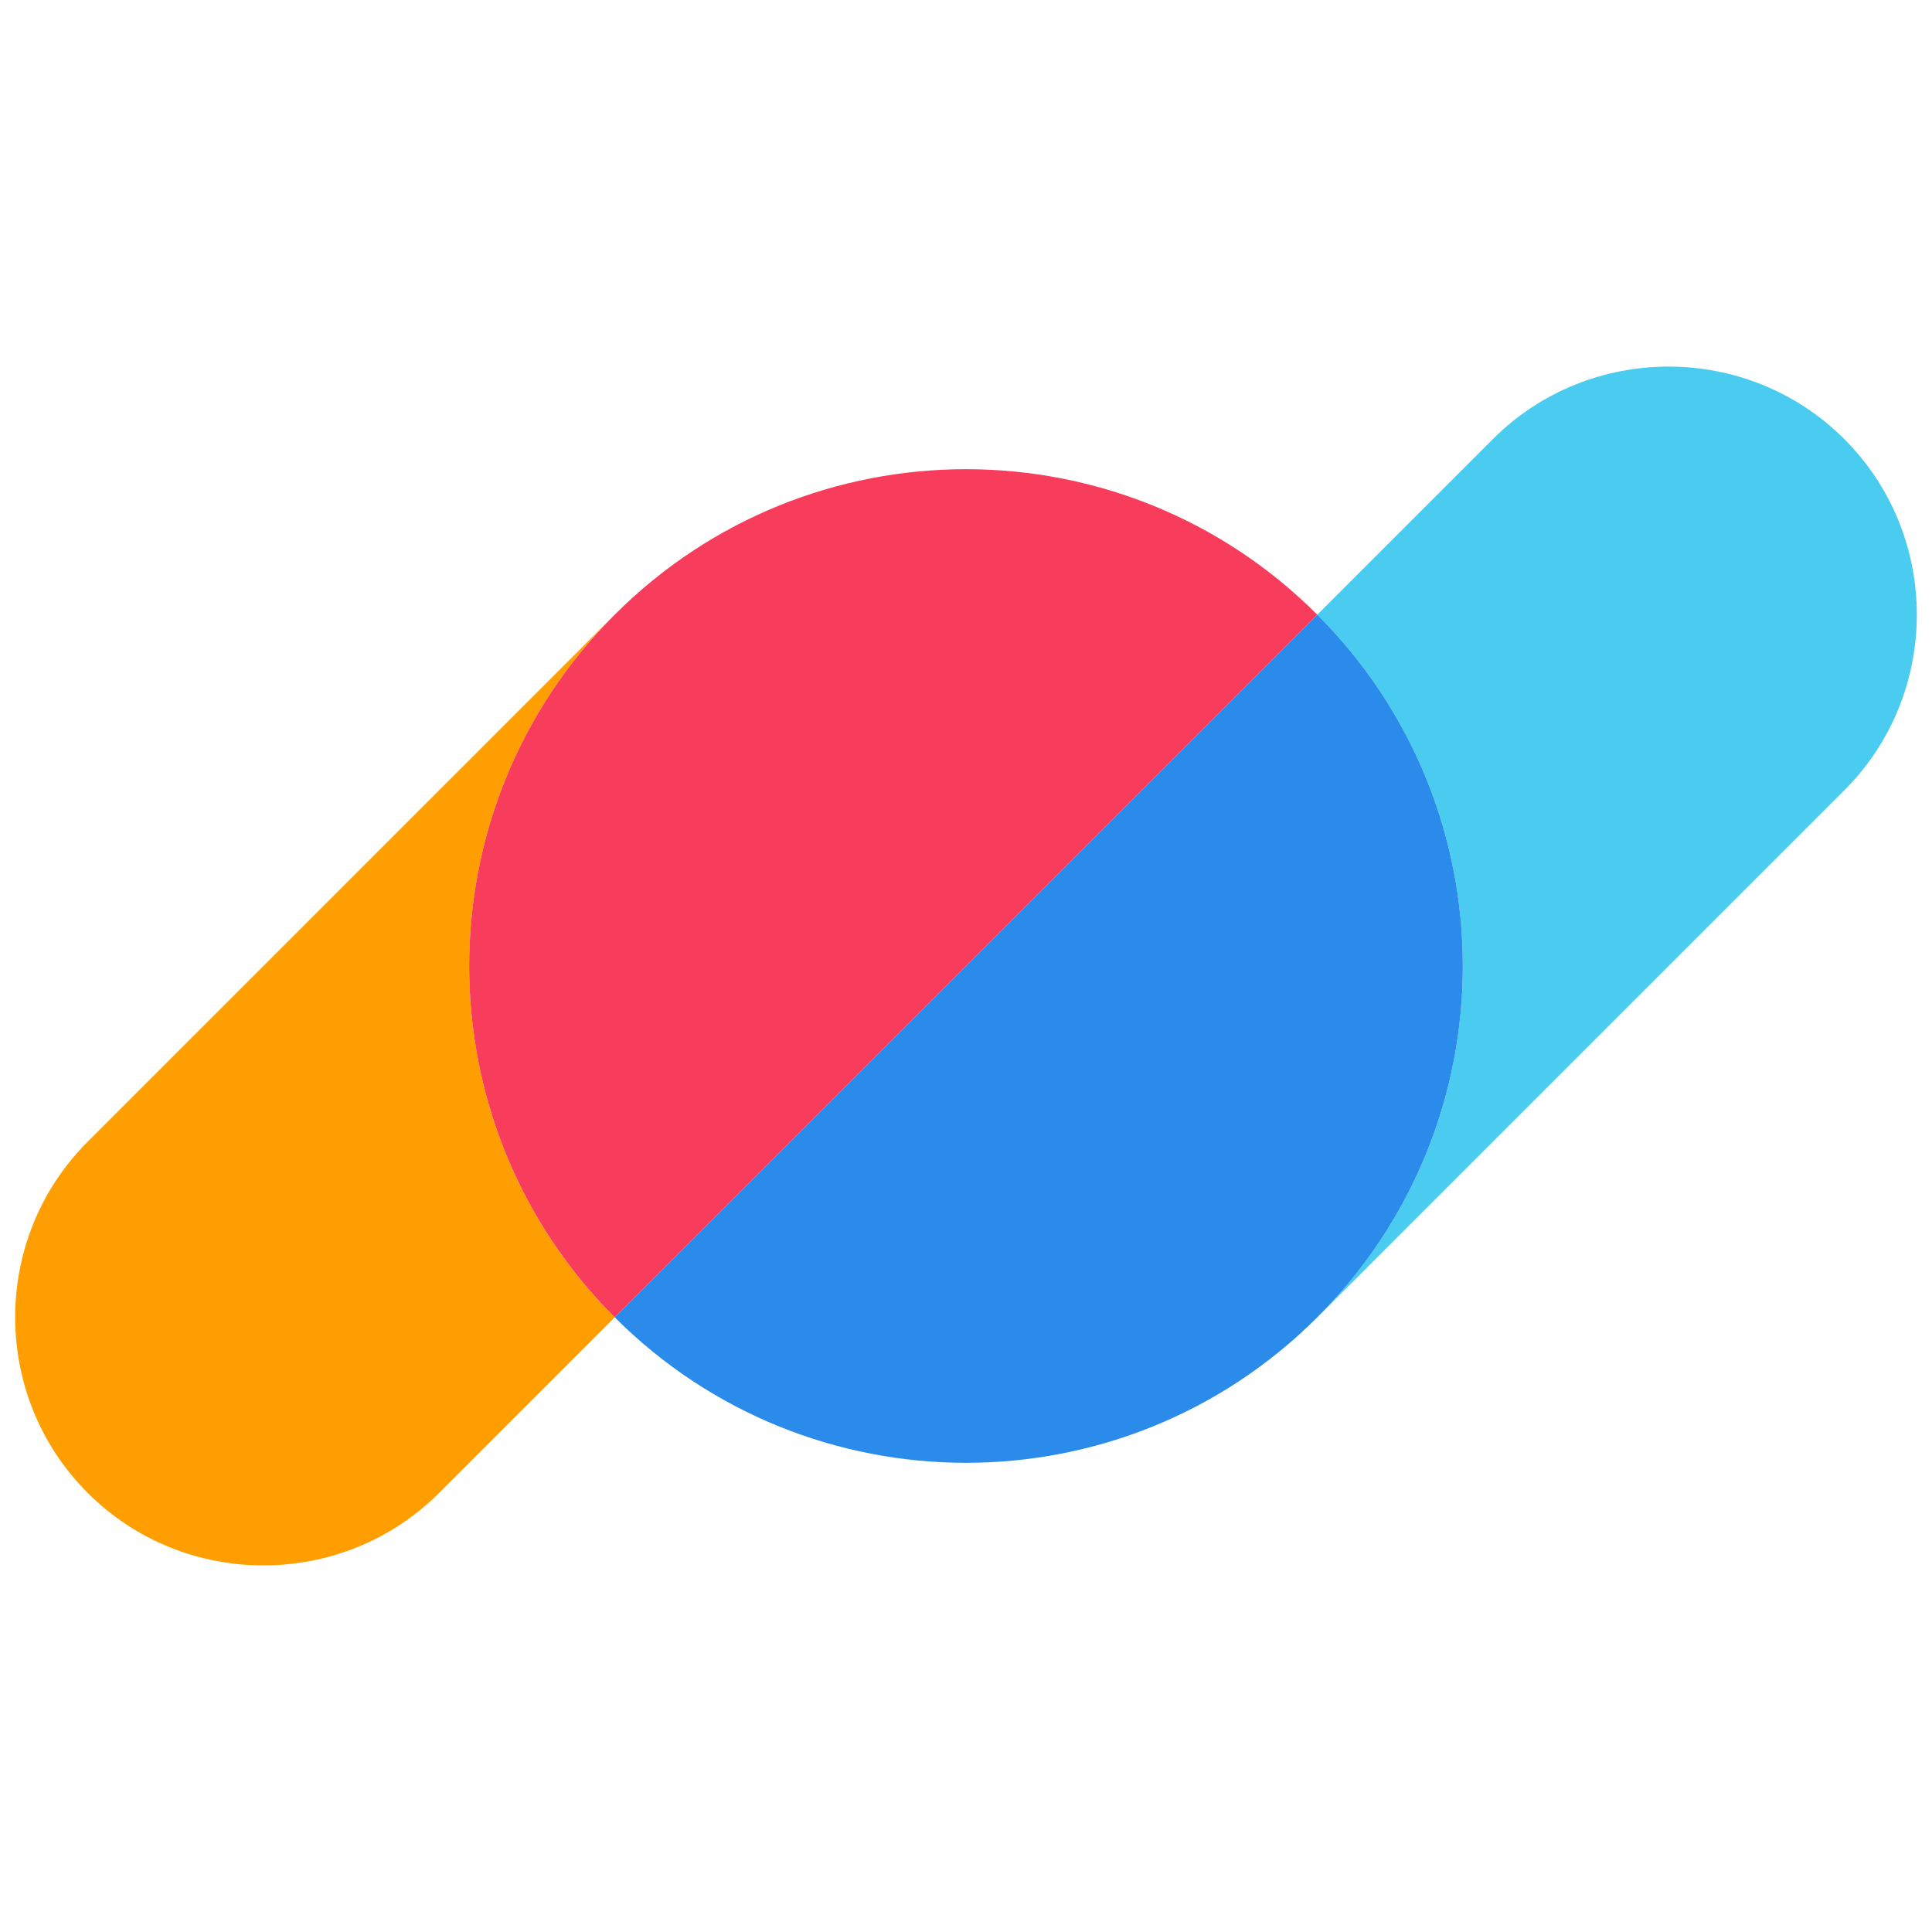 <?xml version="1.0" encoding="UTF-8"?>
<!DOCTYPE svg PUBLIC "-//W3C//DTD SVG 1.1//EN" "http://www.w3.org/Graphics/SVG/1.1/DTD/svg11.dtd">
<!-- Creator: CorelDRAW 2020 (64-Bit) -->
<svg xmlns="http://www.w3.org/2000/svg" xml:space="preserve" width="120px" height="120px" version="1.1" style="shape-rendering:geometricPrecision; text-rendering:geometricPrecision; image-rendering:optimizeQuality; fill-rule:evenodd; clip-rule:evenodd"
viewBox="0 0 120 120"
 xmlns:xlink="http://www.w3.org/1999/xlink"
 xmlns:xodm="http://www.corel.com/coreldraw/odm/2003">
 <defs>
  <style type="text/css">
   <![CDATA[
    .fil2 {fill:#2B8BEA}
    .fil0 {fill:#49CCEF}
    .fil3 {fill:#F83C5C}
    .fil1 {fill:#FF9E00}
   ]]>
  </style>
 </defs>
 <g id="Слой_x0020_1">
  <path class="fil0" d="M81.82 81.82c12.05,-12.05 12.05,-31.59 0,-43.64l10.91 -10.91c6,-6 15.82,-6 21.82,0 6.01,6 6.01,15.82 0,21.82l-32.73 32.73z"/>
  <path class="fil1" d="M38.18 38.18c-12.05,12.05 -12.05,31.59 0,43.64l-10.91 10.91c-6,6 -15.82,6 -21.82,0 -6.01,-6 -6.01,-15.82 0,-21.82l32.73 -32.73z"/>
  <path class="fil2" d="M81.82 38.18c12.05,12.05 12.05,31.59 0,43.64 -12.05,12.05 -31.59,12.05 -43.64,0l43.64 -43.64z"/>
  <path class="fil3" d="M81.82 38.18c-12.05,-12.05 -31.59,-12.05 -43.64,0 -12.05,12.05 -12.05,31.59 0,43.64l43.64 -43.64z"/>
 </g>
</svg>
